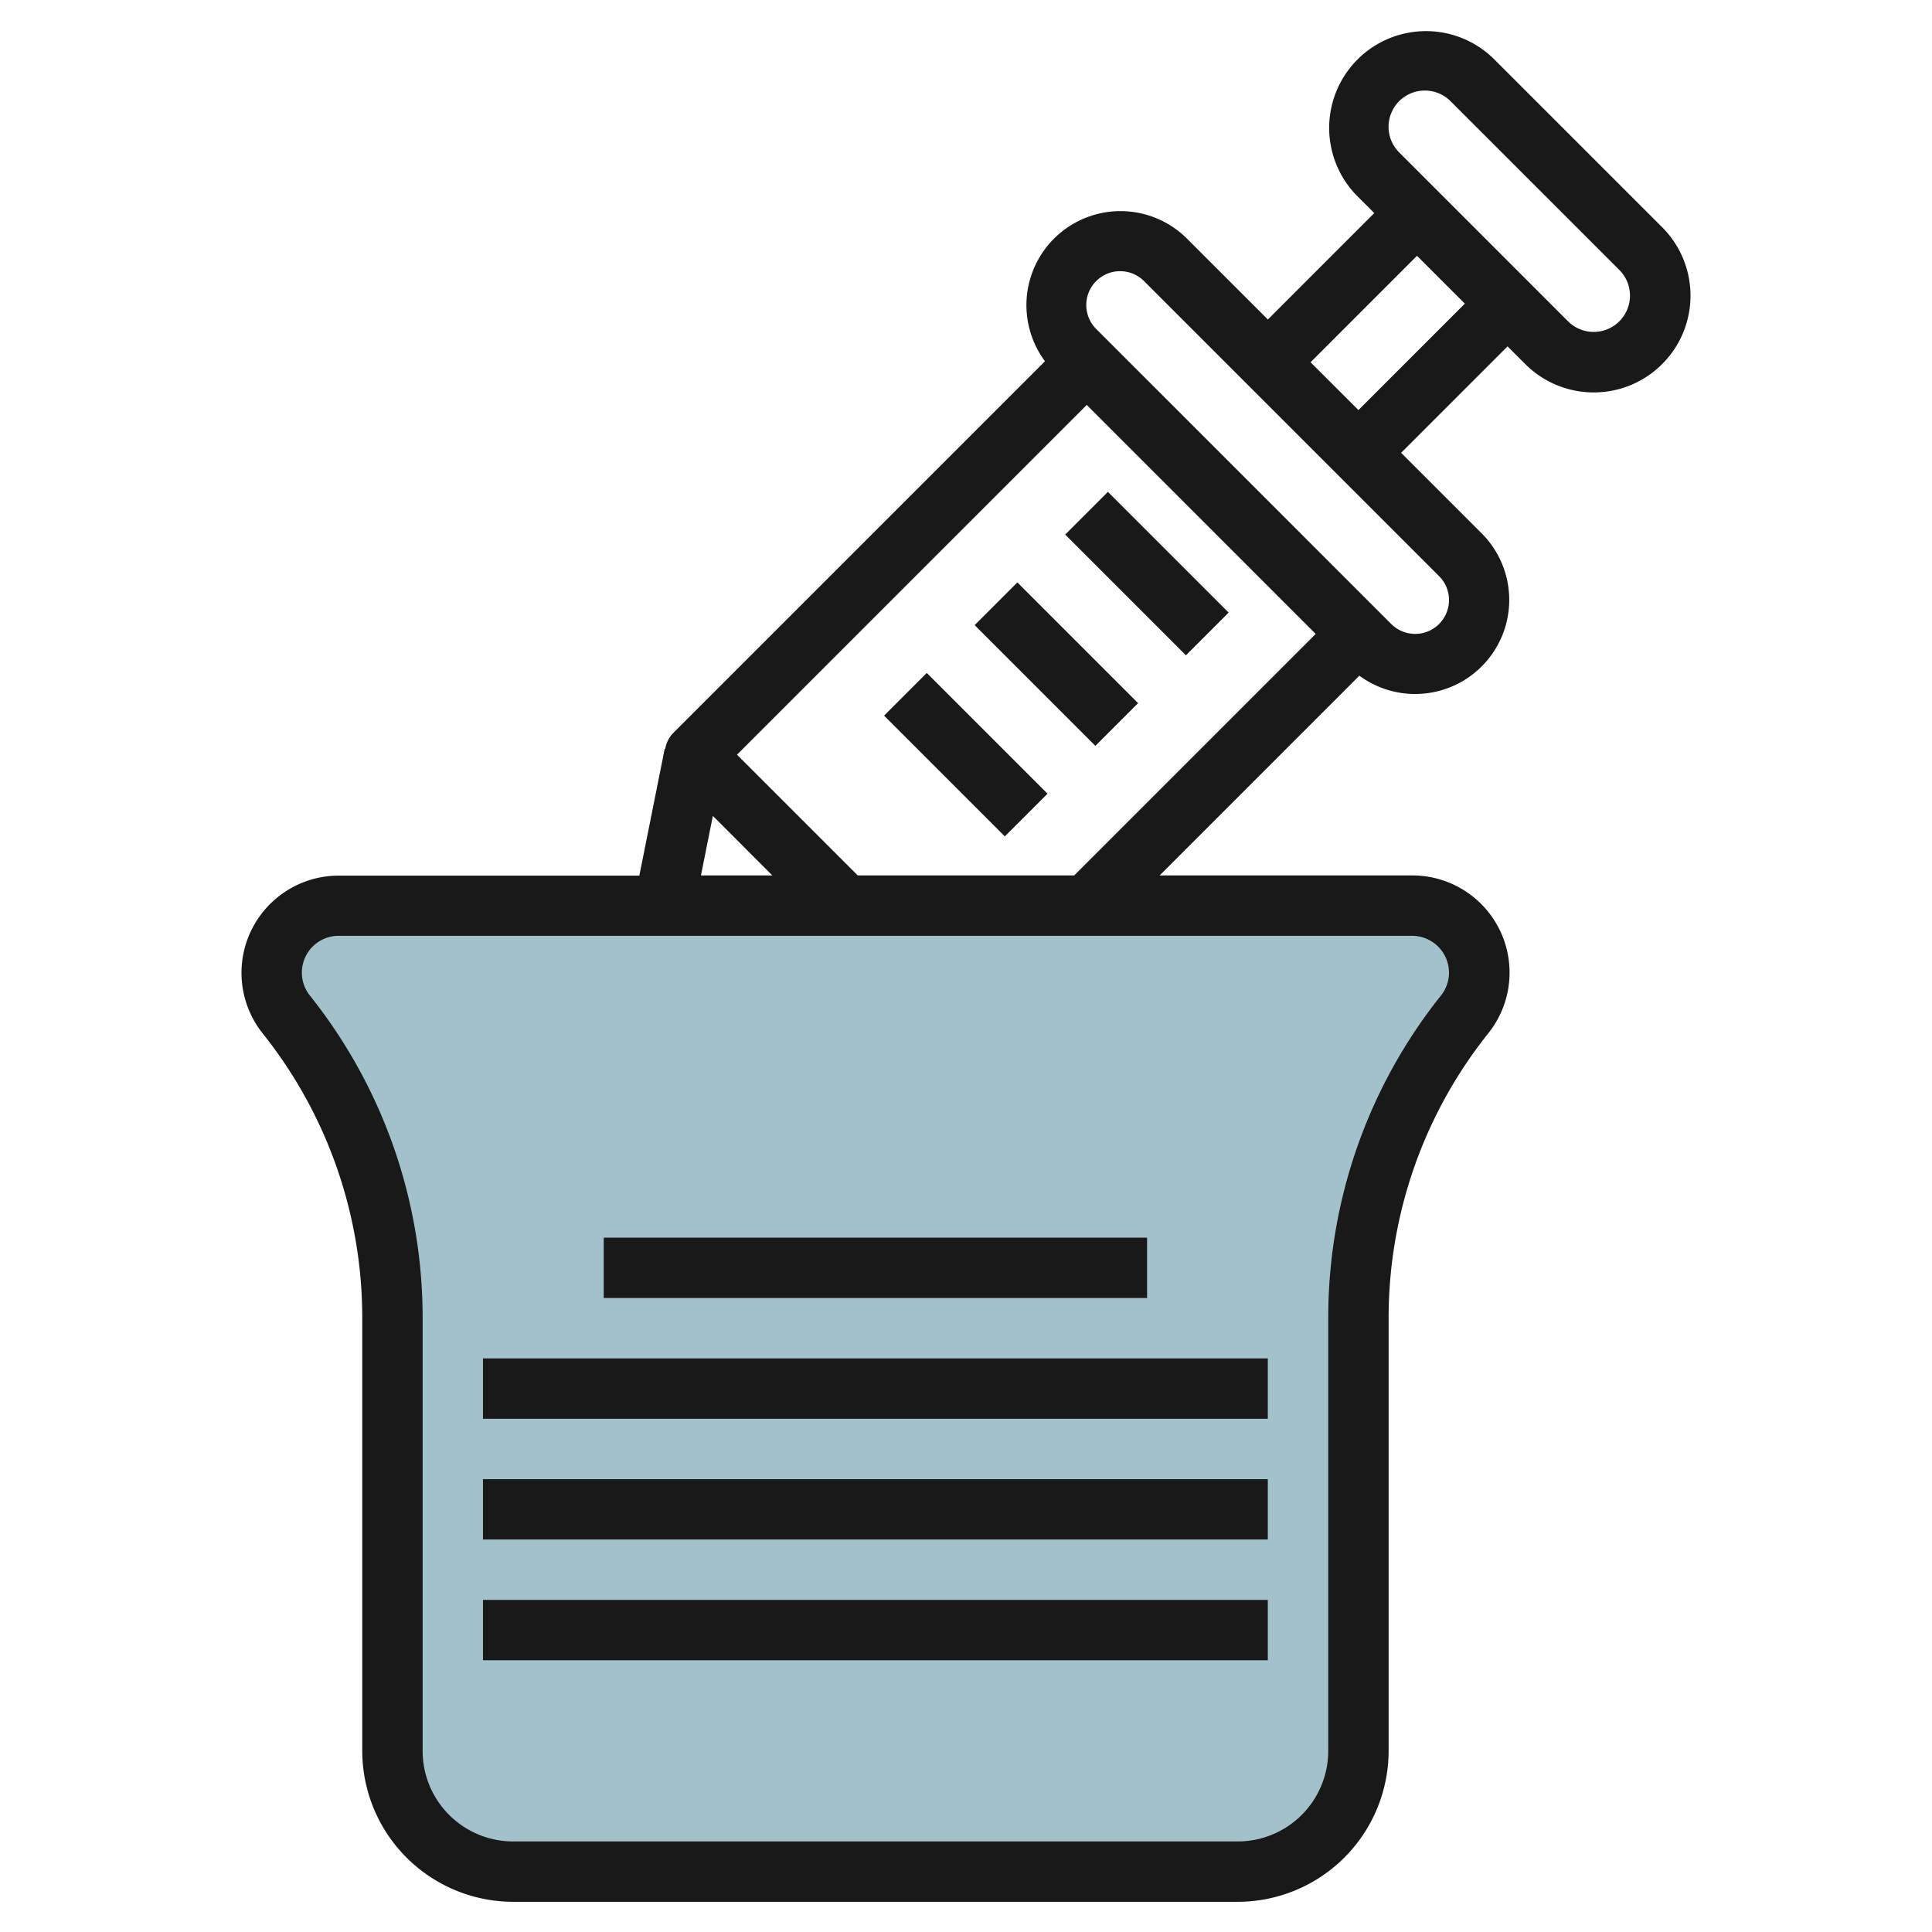 <svg id="Layer_3" height="512" viewBox="0 0 64 64" width="512" xmlns="http://www.w3.org/2000/svg" data-name="Layer 3"><path d="m48.513 33.608a16.035 16.035 0 0 0 -3.513 10.016v14.376a4 4 0 0 1 -4 4h-24a4 4 0 0 1 -4-4v-14.376a16.035 16.035 0 0 0 -3.513-10.016 2.219 2.219 0 0 1 -.487-1.387 2.221 2.221 0 0 1 2.221-2.221h35.558a2.221 2.221 0 0 1 2.221 2.221 2.219 2.219 0 0 1 -.487 1.387z" fill="#a3c1ca"/><g fill="#191919"><path d="m50.527 12.061a3.206 3.206 0 0 0 4.534-4.534l-5.59-5.589a3.206 3.206 0 0 0 -4.534 4.533l.588.587-3.525 3.526-2.672-2.671a3.116 3.116 0 0 0 -4.712 4.054l-12.324 12.324a.979.979 0 0 0 -.255.515h-.018l-.84 4.2h-9.958a3.221 3.221 0 0 0 -2.516 5.232 15.1 15.1 0 0 1 3.295 9.386v14.376a5.006 5.006 0 0 0 5 5h24a5.005 5.005 0 0 0 5-5v-14.376a15.1 15.1 0 0 1 3.3-9.393 3.219 3.219 0 0 0 -2.522-5.231h-8.364l6.617-6.617a3.117 3.117 0 0 0 4.054-4.712l-2.671-2.671 3.526-3.526zm-3.327-9.061a1.2 1.2 0 0 1 .853.354l5.59 5.589a1.2 1.2 0 0 1 -1.7 1.7l-5.589-5.59a1.2 1.2 0 0 1 .846-2.053zm-23.586 24.028 1.97 1.972h-2.364zm24.386 5.193a1.215 1.215 0 0 1 -.269.76 17.1 17.1 0 0 0 -3.731 10.643v14.376a3 3 0 0 1 -3 3h-24a3 3 0 0 1 -3-3v-14.376a17.107 17.107 0 0 0 -3.733-10.643 1.219 1.219 0 0 1 .954-1.981h35.557a1.224 1.224 0 0 1 1.222 1.221zm-19.586-3.221-4-4 11.586-11.586 7.584 7.586-8 8zm19.586-9.122a1.121 1.121 0 0 1 -1.914.792l-9.757-9.757a1.121 1.121 0 1 1 1.585-1.585l9.757 9.757a1.109 1.109 0 0 1 .329.793zm-3-6.294-1.586-1.584 3.526-3.527 1.585 1.585z"/><path d="m36.998 16.17h2.001v5.657h-2.001z" transform="matrix(.707 -.707 .707 .707 -2.304 32.434)"/><path d="m33.999 19.17h2.001v5.657h-2.001z" transform="matrix(.707 -.707 .707 .707 -5.304 31.192)"/><path d="m30.999 22.17h2.001v5.657h-2.001z" transform="matrix(.707 -.707 .707 .707 -8.304 29.949)"/><path d="m15.999 44.999h25.999v1.999h-25.999z"/><path d="m19.999 40.999h17.999v1.999h-17.999z"/><path d="m15.999 48.999h25.999v1.999h-25.999z"/><path d="m15.999 52.999h25.999v1.999h-25.999z"/></g></svg>